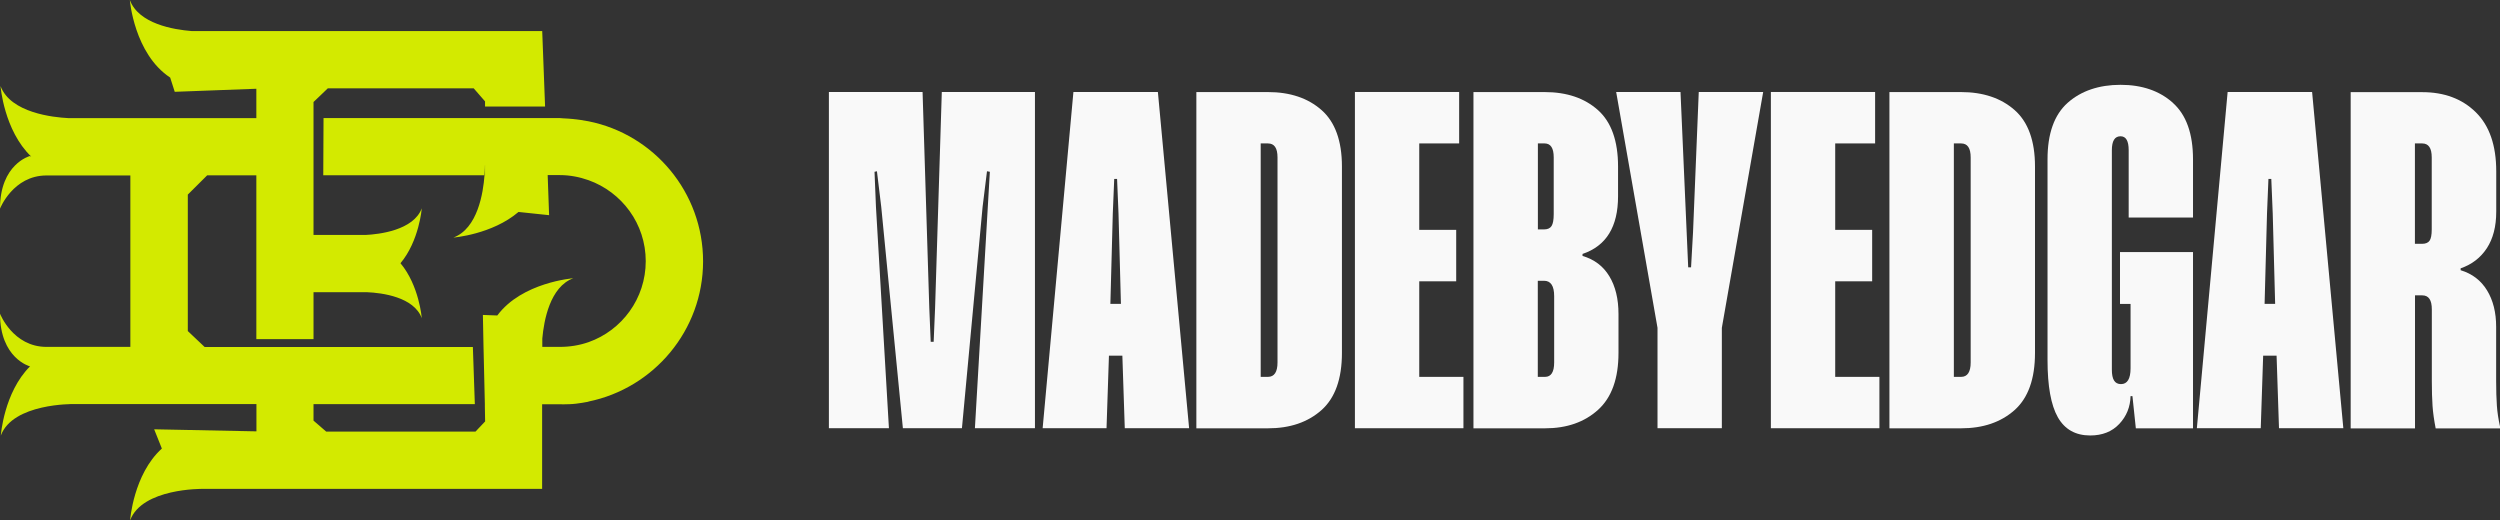<svg xmlns="http://www.w3.org/2000/svg" id="Layer_2" data-name="Layer 2" viewBox="0 0 279.41 58.15"><rect x="0" y="0" width="279.41" height="58.15" fill="#333333" stroke="none"/><defs><style>      .cls-1 {        fill: #d3ea00;      }      .cls-1, .cls-2 {        stroke-width: 0px;      }      .cls-2 {        fill: #f9f9f9;      }    </style></defs><g id="Layer_1-2" data-name="Layer 1"><g><path class="cls-1" d="M65.75,44.9c-.45.09-.92.16-1.39.22-.47.06-.95.06-1.42.07-.13,0-.25-.01-.38-.01h-1.97v9.46H22.64s-6.76-.1-8.1,3.52c0,0,.36-5.14,3.55-8.03l-.86-2.15,11.43.23v-3.05H8.19s-6.76-.1-8.1,3.52c0,0,.34-4.83,3.28-7.75-.03.01-.04.01-.04.01,0,0-3.33-.89-3.33-5.88,0,0,1.44,3.71,5.2,3.71h9.37v-19.16H5.2c-3.75,0-5.2,3.71-5.2,3.71,0-4.99,3.33-5.88,3.33-5.88,0,0,.06.03.16.06C.44,14.58.06,9.62.06,9.62c1.12,3.01,5.95,3.5,7.56,3.58h21.03v-3.28l-9.12.34-.51-1.59C14.99,6.01,14.51,0,14.51,0c.99,2.67,4.9,3.31,6.89,3.47h39.2l.32,8.44h-6.71v-.58l-1.27-1.46h-16.3l-.99.95-.61.58v14.86h5.81c1.49-.07,5.37-.51,6.29-2.98,0,0-.28,3.63-2.38,6.14,2.1,2.51,2.38,6.14,2.38,6.14-.88-2.38-4.47-2.83-6.09-2.9h-6.01v5.24h-6.39v-18.3h-5.5l-2.16,2.15v15.25l1.88,1.78h29.98l.22,6.39h-18.03v1.84l1.42,1.23h16.68l1.08-1.14-.03-1.62v-.31l-.15-6.39-.07-3.58,1.61.06c2.76-3.72,8.49-4.16,8.49-4.16-2.6.96-3.28,4.71-3.46,6.74v.93h1.97c1.12,0,2.2-.18,3.2-.53,3.72-1.31,6.39-4.87,6.39-9.05s-2.67-7.72-6.39-9.05c-.99-.35-2.07-.57-3.2-.57h-1.37l.16,4.48-3.42-.36c-2.95,2.52-7.27,2.86-7.27,2.86,2.7-1.01,3.33-4.99,3.47-6.96h.06v-1.11h-.01s0,.44-.04,1.11h-18.03l.03-6.39h26.43c.13,0,.28.01.41.03.34.01.67.04,1.01.07.6.06,1.2.15,1.78.26,7.3,1.47,12.79,7.93,12.79,15.66-.01,7.72-5.52,14.17-12.81,15.66Z"></path><g><polygon class="cls-2" points="104.51 34.39 104.35 38.2 104.02 38.2 103.86 34.39 103.11 10.28 92.64 10.28 92.64 47.86 99.35 47.86 97.9 23.11 97.74 19.2 98.01 19.14 98.49 23.11 100.91 47.86 107.51 47.86 109.82 23.11 110.31 19.14 110.63 19.2 108.96 47.86 115.67 47.86 115.67 10.28 105.26 10.28 104.51 34.39"></polygon><path class="cls-2" d="M119.97,10.28l-3.44,37.58h7.14l.27-8.11h1.5l.27,8.11h7.19l-3.49-37.58h-9.45ZM124.1,33.96l.27-10.09.16-3.87h.32l.16,3.87.27,10.09h-1.18Z"></path><path class="cls-2" d="M147.7,12.3c-1.52-1.34-3.52-2.01-5.99-2.01h-8v37.58h8c2.47,0,4.46-.68,5.99-2.04,1.52-1.36,2.28-3.49,2.28-6.39v-20.83c0-2.86-.76-4.97-2.28-6.31ZM142.78,40.51c0,1.07-.36,1.61-1.07,1.61h-.81v-26.09h.81c.72,0,1.07.52,1.07,1.56v22.92Z"></path><polygon class="cls-2" points="158.62 31.44 162.75 31.44 162.75 25.69 158.62 25.69 158.62 16.03 163.08 16.03 163.08 10.28 151.43 10.28 151.43 47.86 163.56 47.86 163.56 42.12 158.62 42.12 158.62 31.44"></polygon><path class="cls-2" d="M176.87,28.59v-.21c2.65-.89,3.97-3.04,3.97-6.44v-3.33c0-2.86-.75-4.97-2.25-6.31-1.5-1.34-3.49-2.01-5.96-2.01h-7.95v37.58h8c2.43,0,4.41-.69,5.93-2.07,1.52-1.38,2.28-3.5,2.28-6.36v-4.35c0-1.68-.34-3.09-1.02-4.21-.68-1.13-1.68-1.89-3.01-2.28ZM171.88,16.03h.75c.68,0,1.02.52,1.02,1.56v6.33c0,.64-.08,1.09-.24,1.34-.16.25-.44.38-.83.38h-.7v-9.61ZM173.7,40.51c0,1.07-.34,1.61-1.02,1.61h-.81v-10.74h.7c.75,0,1.13.57,1.13,1.72v7.41Z"></path><polygon class="cls-2" points="189.22 25.96 189 29.88 188.68 29.88 187.82 10.28 180.63 10.28 185.25 36.64 185.25 47.86 192.44 47.86 192.44 36.64 197.06 10.28 189.86 10.28 189.22 25.96"></polygon><polygon class="cls-2" points="205.11 31.44 209.24 31.44 209.24 25.69 205.11 25.69 205.11 16.03 209.57 16.03 209.57 10.28 197.92 10.28 197.92 47.86 210.05 47.86 210.05 42.12 205.11 42.12 205.11 31.44"></polygon><path class="cls-2" d="M225.16,12.3c-1.52-1.34-3.52-2.01-5.99-2.01h-8v37.58h8c2.47,0,4.46-.68,5.99-2.04,1.52-1.36,2.28-3.49,2.28-6.39v-20.83c0-2.86-.76-4.97-2.28-6.31ZM220.25,40.51c0,1.07-.36,1.61-1.07,1.61h-.81v-26.09h.81c.72,0,1.07.52,1.07,1.56v22.92Z"></path><path class="cls-2" d="M242.85,11.49c-1.5-1.34-3.45-2.01-5.85-2.01s-4.4.67-5.91,2.01c-1.5,1.34-2.25,3.44-2.25,6.31v22.44c0,2.9.38,5.03,1.15,6.39.77,1.36,1.98,2.04,3.62,2.04,1.36,0,2.44-.43,3.25-1.29s1.23-1.9,1.26-3.11h.21l.38,3.6h6.39v-19.7h-8.16v5.8h1.18v7.19c0,1.18-.36,1.77-1.07,1.77s-1.02-.54-1.02-1.61v-24.53c0-1.04.32-1.56.97-1.56.61,0,.91.52.91,1.56v7.52h7.19v-6.5c0-2.86-.75-4.97-2.25-6.31Z"></path><path class="cls-2" d="M248.97,10.28l-3.44,37.58h7.14l.27-8.11h1.5l.27,8.11h7.19l-3.49-37.58h-9.45ZM253.1,33.96l.27-10.09.16-3.87h.32l.16,3.87.27,10.09h-1.18Z"></path><path class="cls-2" d="M279.06,45.31c-.05-.73-.08-1.64-.08-2.71v-6.07c0-1.61-.34-2.97-1.02-4.08-.68-1.11-1.66-1.86-2.95-2.25v-.21c1.25-.43,2.23-1.18,2.93-2.25s1.05-2.43,1.05-4.08v-4.51c0-2.9-.76-5.1-2.28-6.6-1.52-1.5-3.52-2.25-5.99-2.25h-8v37.58h7.19v-14.87h.81c.72,0,1.07.52,1.07,1.56v8.05c0,1.07.03,1.99.08,2.74.05.75.17,1.59.35,2.52h7.19v-.21c-.18-.82-.3-1.6-.35-2.34ZM271.78,25.64c0,.61-.08,1.03-.24,1.26-.16.23-.44.35-.83.35h-.81v-11.22h.81c.72,0,1.07.52,1.07,1.56v8.05Z"></path></g></g></g></svg>